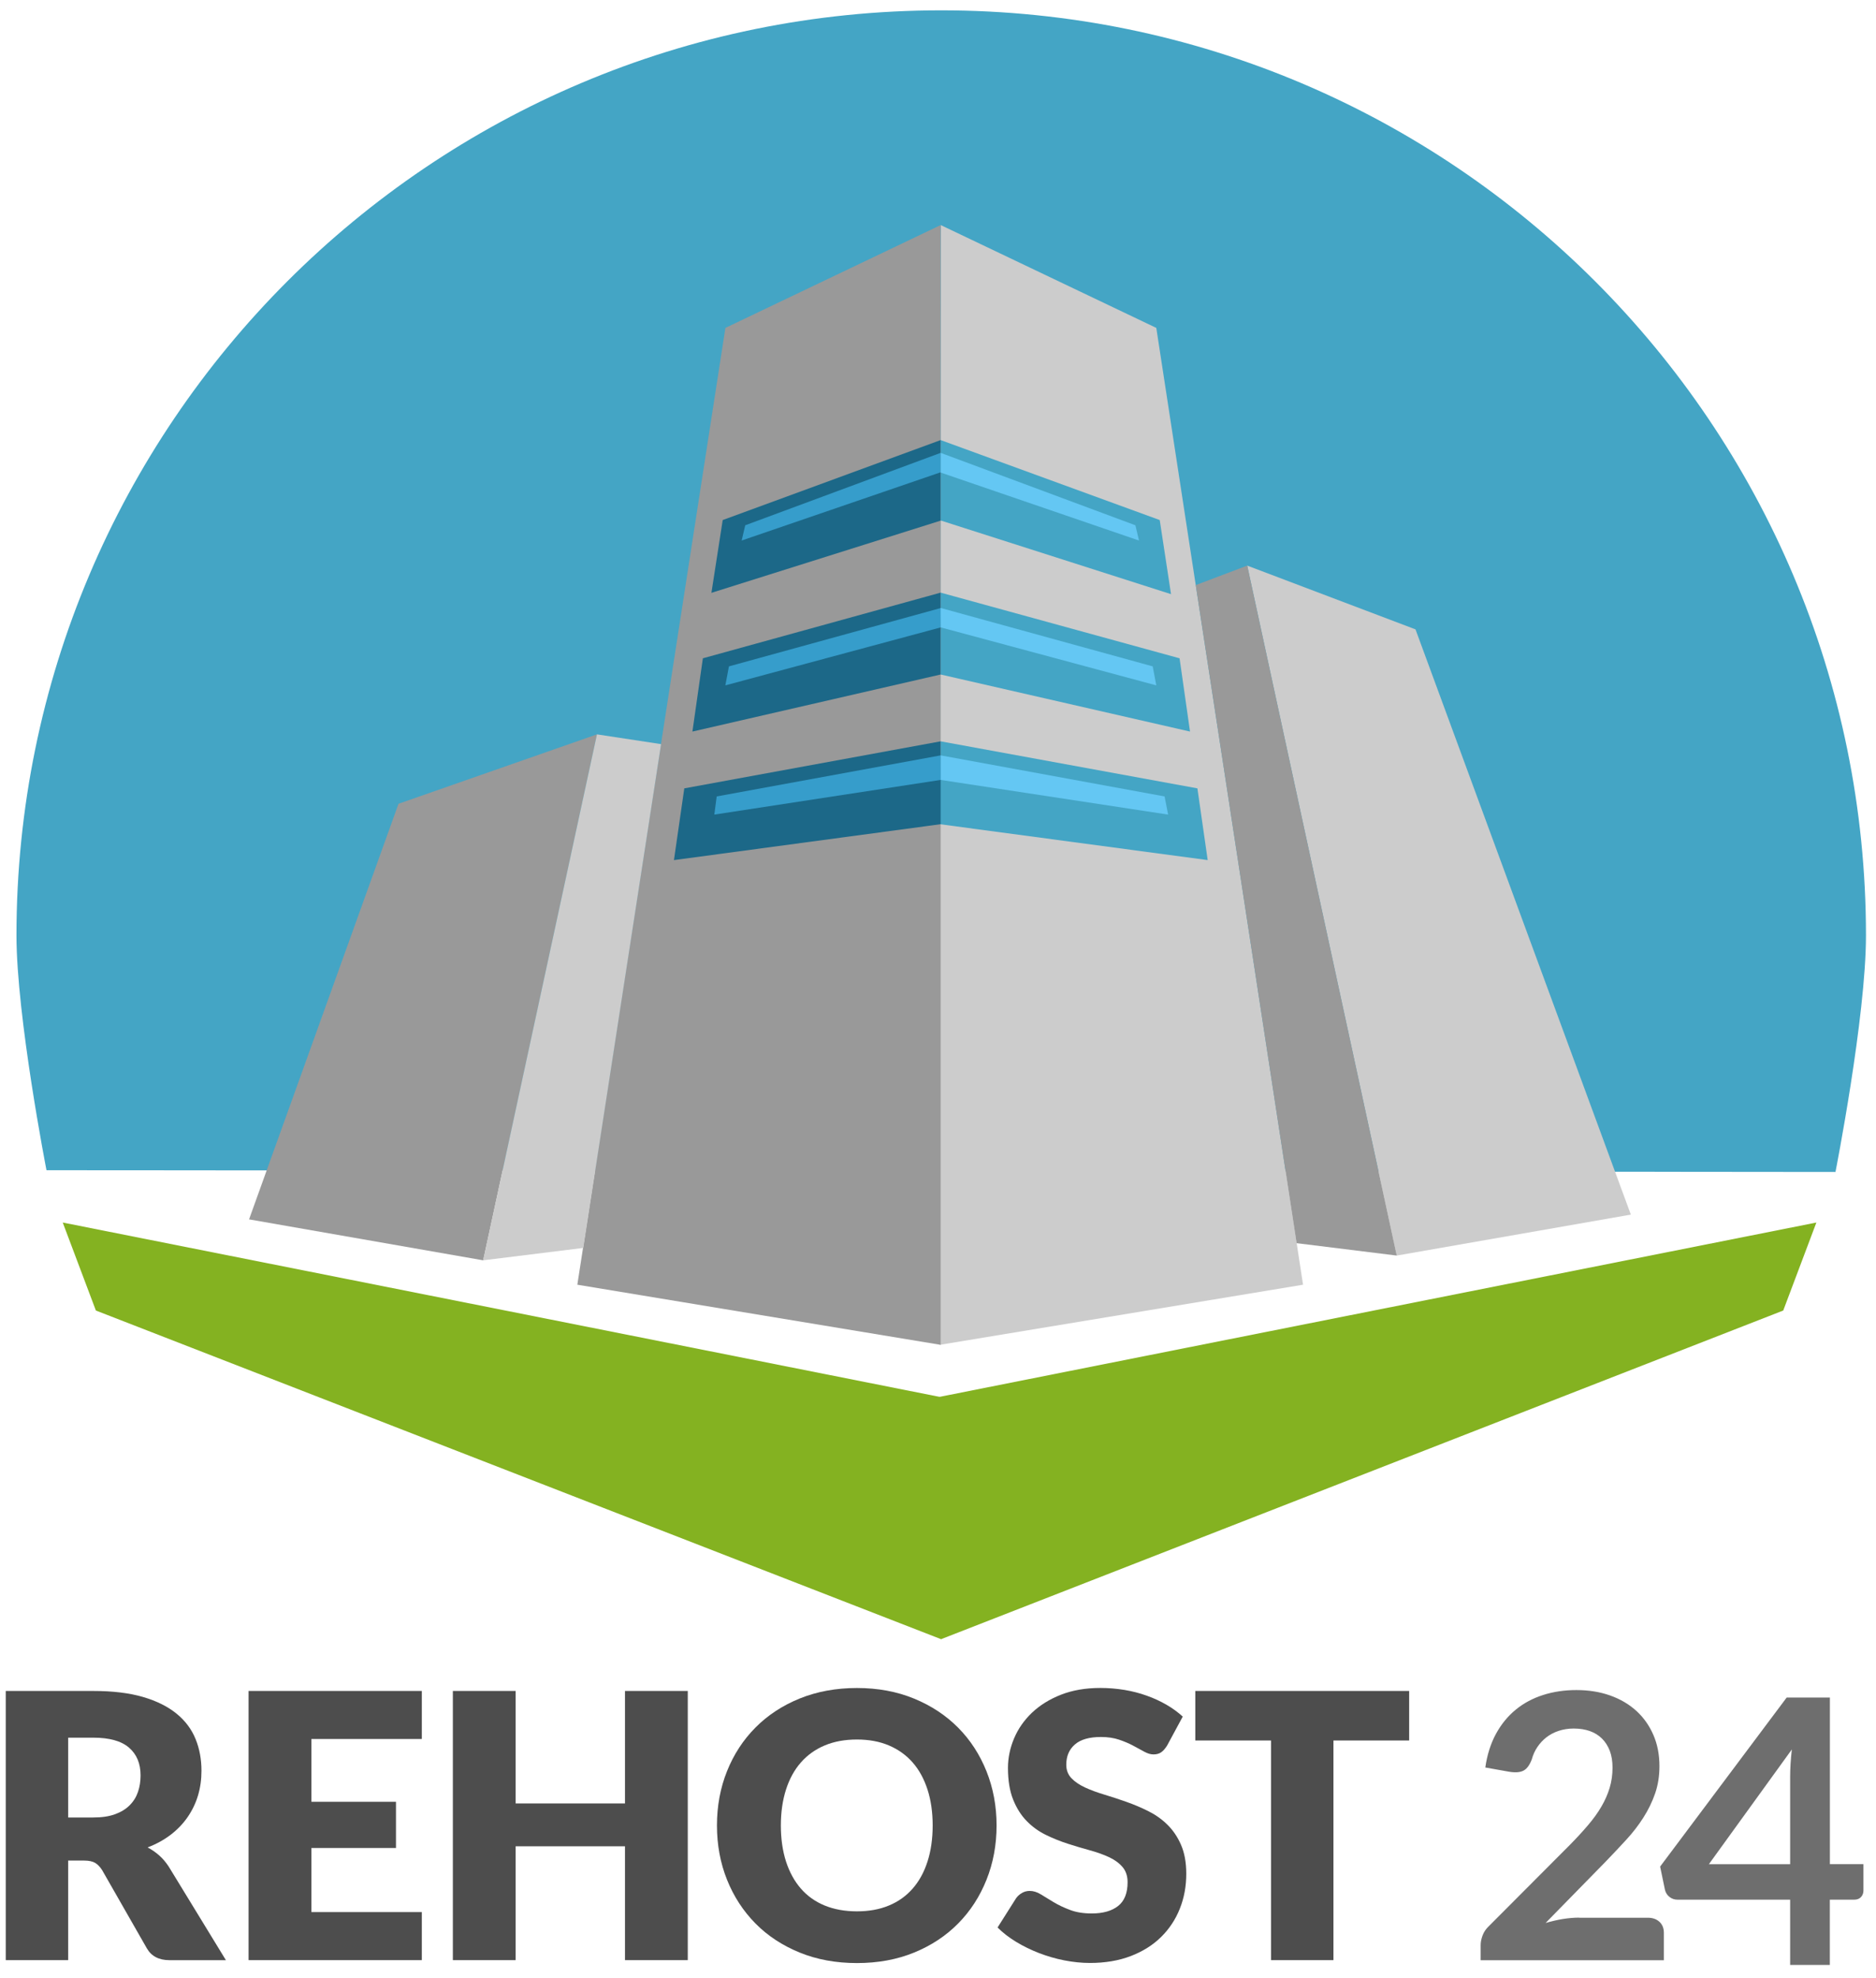 <?xml version="1.0" encoding="utf-8"?>
<!-- Generator: Adobe Illustrator 24.1.0, SVG Export Plug-In . SVG Version: 6.00 Build 0)  -->
<svg version="1.1" id="Ebene_1" xmlns="http://www.w3.org/2000/svg" xmlns:xlink="http://www.w3.org/1999/xlink" x="0px" y="0px"
	 viewBox="0 0 3555.2 3747.3" style="enable-background:new 0 0 3555.2 3747.3;" xml:space="preserve">
<style type="text/css">
	.st0{fill:#44A5C5;}
	.st1{fill:#84B221;}
	.st2{fill:#CCCCCC;}
	.st3{fill:#999999;}
	.st4{fill:none;stroke:#FFFFFF;stroke-width:7;}
	.st5{fill:none;stroke:#000000;}
	.st6{fill:#1C6888;}
	.st7{fill:#369DCB;}
	.st8{fill:#64C7F3;}
	.st9{fill:#4D4D4D;}
	.st10{fill:#6E6E6E;}
</style>
<g>
	<path class="st0" d="M3478.4,2220.2c0,0,57.8-293.2,57.8-448.1c0-967.9-784.6-1752.5-1752.5-1752.5S31.2,804.3,31.2,1772.2
		c0,153.6,56.9,444.7,56.9,444.7L3478.4,2220.2L3478.4,2220.2z"/>
	<polygon class="st1" points="118.9,2316 181.7,2482.7 1783.7,3105.4 1783.3,2646.8 118.9,2316 	"/>
	<polygon class="st2" points="2191.3,621.2 2469.4,2433.8 1780.9,2547.7 1782.8,426.4 2191.3,621.2 	"/>
	<polygon class="st3" points="1374.7,621.2 1094.1,2433.8 1782.6,2547.7 1782.6,426.4 1374.7,621.2 	"/>
	<polygon class="st3" points="755.2,1522.7 472,2310 915.7,2387.6 1131.3,1391.2 755.2,1522.7 	"/>
	<polygon class="st2" points="1131.3,1391.2 915.6,2387.6 1105.4,2364.1 1252.8,1409.7 1131.3,1391.2 	"/>
	<path class="st5" d="M1768.9,831.3 M1768.9,990.7 M1769.5,1120.1 M1769.5,1279.6 M1769.7,1401.9 M1769.7,1561.4"/>
	<polygon class="st0" points="2197.8,985.2 2219.2,1125.6 1782.6,986 1782.6,833.7 2197.8,985.2 	"/>
	<polygon class="st0" points="2235.4,1247.1 2255.2,1385.9 1782.6,1277.8 1782.6,1122.7 2235.4,1247.1 	"/>
	<polygon class="st0" points="2269.2,1493.5 2288.7,1629.4 1781.1,1561.4 1782.6,1404.4 2269.2,1493.5 	"/>
	<polygon class="st6" points="1369.6,985.2 1348.2,1123.1 1782.6,986.3 1782.6,833.7 1369.6,985.2 	"/>
	<polygon class="st6" points="1332,1247.1 1312.2,1385.9 1782.6,1277.8 1782.6,1122.7 1332,1247.1 	"/>
	<polygon class="st6" points="1296.8,1493.5 1277.2,1629.4 1782.6,1561.4 1782.6,1404.4 1296.8,1493.5 	"/>
	<polygon class="st7" points="1412.3,995.1 1405.5,1024 1782.6,894.7 1782.6,857.9 1412.3,995.1 	"/>
	<polygon class="st7" points="1381.4,1262.4 1374.6,1298.4 1782.6,1188.6 1783.4,1151.7 1381.4,1262.4 	"/>
	<polygon class="st7" points="1358.2,1508.8 1353.7,1543.2 1782.6,1477.5 1782.6,1431 1358.2,1508.8 	"/>
	<polygon class="st8" points="2184.5,1262.4 2191.3,1298.4 1782.6,1188.5 1782.5,1151.7 2184.5,1262.4 	"/>
	<polygon class="st8" points="2151.7,995.1 2158.5,1024 1782.6,895.2 1782.6,857.9 2151.7,995.1 	"/>
	<polygon class="st8" points="2207,1508.8 2213.7,1543.2 1782.6,1477.5 1782.6,1431 2207,1508.8 	"/>
	<polygon class="st2" points="2682.5,1192.3 3090.6,2301 2646.9,2378.6 2363.6,1071.5 2682.5,1192.3 	"/>
	<polygon class="st3" points="2363.6,1071.5 2647,2378.6 2457.2,2355.1 2266.1,1108.4 2363.6,1071.5 	"/>
	<polygon class="st1" points="3442.2,2316 3379.4,2482.7 1783.2,3105.4 1777.8,2646.8 3442.2,2316 	"/>
	<path class="st9" d="M129.2,3443.1v-151.2h47.6c30.6,0,53.1,6.3,67.7,18.9c14.6,12.6,21.9,30.1,21.9,52.5c0,11.2-1.6,21.6-4.9,31.3
		c-3.3,9.7-8.5,18.1-15.8,25.4c-7.2,7.2-16.5,12.9-27.8,17c-11.3,4.1-25,6.1-41.1,6.1H129.2L129.2,3443.1z M319.6,3535.9
		c-5.4-8.2-11.4-15.2-18.2-21.2c-6.8-5.9-14-10.9-21.7-14.9c16.6-6.3,31.2-14.4,43.9-24.1c12.7-9.8,23.4-20.9,32-33.4
		c8.6-12.5,15.2-26.1,19.6-40.8c4.4-14.7,6.6-30.3,6.6-46.9c0-21.7-3.7-41.8-11.2-60.2c-7.5-18.4-19.4-34.4-35.9-47.9
		c-16.5-13.5-37.7-24.1-63.7-31.7c-26-7.6-57.5-11.4-94.3-11.4H10.9v509.9h118.3v-188.6h30.1c9.1,0,16.1,1.5,21,4.4
		c4.9,2.9,9.3,7.5,13.3,13.8l84.7,148.1c8.6,14.9,22.9,22.4,42.7,22.4h107.1L319.6,3535.9L319.6,3535.9z"/>
	<path class="st9" d="M799.4,3294.4v-91H471.1v509.9h328.3v-91H590.1v-121.4h160.3v-87.5H590.1v-119H799.4L799.4,3294.4z
		 M1184.4,3203.4v213.1H977.2v-213.1h-119v509.9h119v-215.6h207.2v215.6h119v-509.9H1184.4L1184.4,3203.4z M1869.5,3355.6
		c-12.7-31.7-30.6-59.3-53.7-82.6c-23.1-23.3-50.9-41.7-83.5-55.1c-32.5-13.4-68.7-20.1-108.3-20.1c-39.7,0-75.8,6.7-108.5,19.9
		c-32.7,13.3-60.6,31.6-83.8,55c-23.2,23.3-41.2,50.9-53.9,82.6c-12.7,31.7-19.1,66-19.1,102.9c0,36.9,6.4,71.2,19.1,102.9
		c12.7,31.7,30.7,59.3,53.9,82.8c23.2,23.5,51.2,41.8,83.8,55.1c32.7,13.3,68.8,19.9,108.5,19.9c39.7,0,75.8-6.6,108.3-19.9
		c32.6-13.3,60.4-31.7,83.5-55.1c23.1-23.4,41-51,53.7-82.8c12.7-31.7,19.1-66,19.1-102.9
		C1888.6,3421.6,1882.2,3387.4,1869.5,3355.6L1869.5,3355.6z M1757.7,3526.6c-6.5,20.2-15.9,37.3-28.2,51.3s-27.2,24.7-45,32
		c-17.7,7.4-37.9,11-60.5,11c-22.9,0-43.2-3.7-61.1-11c-17.8-7.3-32.9-18-45.1-32s-21.6-31.1-28.2-51.3c-6.5-20.2-9.8-43-9.8-68.4
		c0-25.2,3.3-47.9,9.8-68.1c6.5-20.2,15.9-37.3,28.2-51.3s27.3-24.7,45.1-32.2c17.9-7.5,38.2-11.2,61.1-11.2
		c22.6,0,42.8,3.7,60.5,11.2c17.7,7.5,32.7,18.2,45,32.2s21.6,31.1,28.2,51.3c6.5,20.2,9.8,42.9,9.8,68.1
		C1767.5,3483.6,1764.2,3506.4,1757.7,3526.6L1757.7,3526.6z"/>
	<path class="st9" d="M2241.4,3252c-9.1-8.4-19.4-15.9-31-22.6s-24-12.4-37.3-17.1c-13.3-4.8-27.4-8.4-42.2-10.9
		c-14.8-2.4-30-3.7-45.7-3.7c-28,0-52.8,4.3-74.5,12.8c-21.7,8.5-40,19.9-55,34.1c-14.9,14.2-26.2,30.4-33.9,48.6
		s-11.6,36.9-11.6,56c0,23.8,3.3,43.8,9.8,60c6.5,16.2,15.1,29.8,25.7,40.6c10.6,10.9,22.7,19.6,36.2,26.2
		c13.5,6.6,27.4,12.2,41.7,16.8c14.2,4.6,28.1,8.7,41.6,12.4c13.5,3.7,25.6,8,36.2,12.9c10.6,4.9,19.2,11.1,25.7,18.6
		c6.5,7.5,9.8,17.1,9.8,29c0,20.5-5.9,35.5-17.9,45c-11.9,9.4-28.6,14.2-50,14.2c-15.9,0-29.6-2.2-41.3-6.7
		c-11.7-4.4-22-9.3-31-14.7c-9-5.4-17-10.3-24.1-14.7c-7.1-4.4-14.2-6.6-21.2-6.6c-5.4,0-10.3,1.3-14.9,4c-4.6,2.7-8.2,6-11,10
		l-35,55.3c10,10,21.8,19.1,35.3,27.3c13.5,8.2,28,15.2,43.4,21.2c15.4,5.9,31.3,10.6,47.8,13.8s32.6,4.9,48.5,4.9
		c28.9,0,54.8-4.4,77.5-13.1c22.8-8.8,41.9-20.8,57.4-36.1c15.5-15.3,27.4-33.2,35.5-53.7c8.2-20.5,12.2-42.6,12.2-66.1
		c0-21.2-3.3-39.4-9.8-54.4c-6.5-15.1-15.1-27.8-25.7-38.3c-10.6-10.5-22.8-19.1-36.4-25.9c-13.6-6.8-27.6-12.7-41.8-17.7
		c-14.2-5-28.2-9.6-41.8-13.7c-13.7-4.1-25.8-8.6-36.4-13.5c-10.6-4.9-19.2-10.7-25.7-17.5c-6.5-6.8-9.8-15.3-9.8-25.6
		c0-16.1,5.4-28.9,16.3-38.3c10.8-9.5,27.4-14.2,49.5-14.2c12.8,0,24.3,1.7,34.3,5.1c10,3.4,19,7.2,26.8,11.4
		c7.8,4.2,14.8,8,21,11.4c6.2,3.4,12,5.1,17.3,5.1c6.1,0,11-1.4,14.9-4.2s7.5-7,11-12.6L2241.4,3252L2241.4,3252z M2670.5,3203.4
		h-405.3v93.8h143.5v416.1H2527v-416.1h143.5V3203.4L2670.5,3203.4z"/>
	<path class="st10" d="M2992.8,3632.8c-9.8,0-20.1,0.9-31,2.6c-10.8,1.8-21.8,4.3-32.7,7.5l114.1-116.5c13.5-14,26.5-27.8,38.9-41.3
		c12.4-13.5,23.2-27.5,32.4-42c9.2-14.5,16.6-29.6,22.1-45.5c5.5-15.9,8.2-33.1,8.2-51.8c0-21.7-3.8-41.4-11.5-59.1
		c-7.7-17.7-18.4-32.9-32.2-45.5c-13.8-12.6-30.3-22.3-49.7-29.2c-19.4-6.9-40.7-10.3-64.1-10.3c-22.4,0-43.3,3.1-62.8,9.3
		c-19.5,6.2-36.8,15.4-51.8,27.7c-15,12.2-27.6,27.5-37.6,45.8c-10,18.3-16.8,39.6-20.3,63.9l45.5,8.1c11.9,1.9,21,1.1,27.3-2.4
		c6.3-3.5,11.4-10.6,15.4-21.4c2.3-8.4,5.8-16.1,10.5-23.1c4.7-7,10.4-13.1,17.1-18.4c6.8-5.2,14.5-9.3,23.3-12.2
		c8.8-2.9,18.3-4.4,28.5-4.4c11.2,0,21.3,1.6,30.3,4.7c9,3.2,16.7,7.9,23.1,14.2c6.4,6.3,11.4,14.1,14.9,23.3
		c3.5,9.2,5.2,19.9,5.2,32c0,13.3-1.8,26-5.4,38c-3.6,12-8.8,23.9-15.6,35.5c-6.8,11.7-15.2,23.4-25.4,35.3
		c-10.1,11.9-21.6,24.4-34.5,37.5l-153.6,154c-5.4,5.1-9.3,10.9-11.7,17.3c-2.4,6.4-3.7,12.5-3.7,18.4v28.7h347.2v-51.8
		c0-8.6-2.7-15.6-8.2-20.8c-5.5-5.2-12.9-7.9-22.2-7.9H2992.8L2992.8,3632.8z"/>
	<path class="st10" d="M3238.5,3531.6l157.2-217.4c-2.1,18.9-3.2,36.2-3.2,51.8v165.6H3238.5L3238.5,3531.6z M3467.8,3531.6v-315.7
		h-81.9l-239.8,320.2l9.1,43.8c1.2,5.4,4,9.9,8.4,13.5c4.4,3.6,9.6,5.4,15.4,5.4h213.5v123.6h75.2v-123.6h46.2c5.6,0,9.9-1.7,13-5.1
		c3-3.4,4.5-7.4,4.5-12.1v-50.1H3467.8L3467.8,3531.6z"/>
</g>
</svg>
